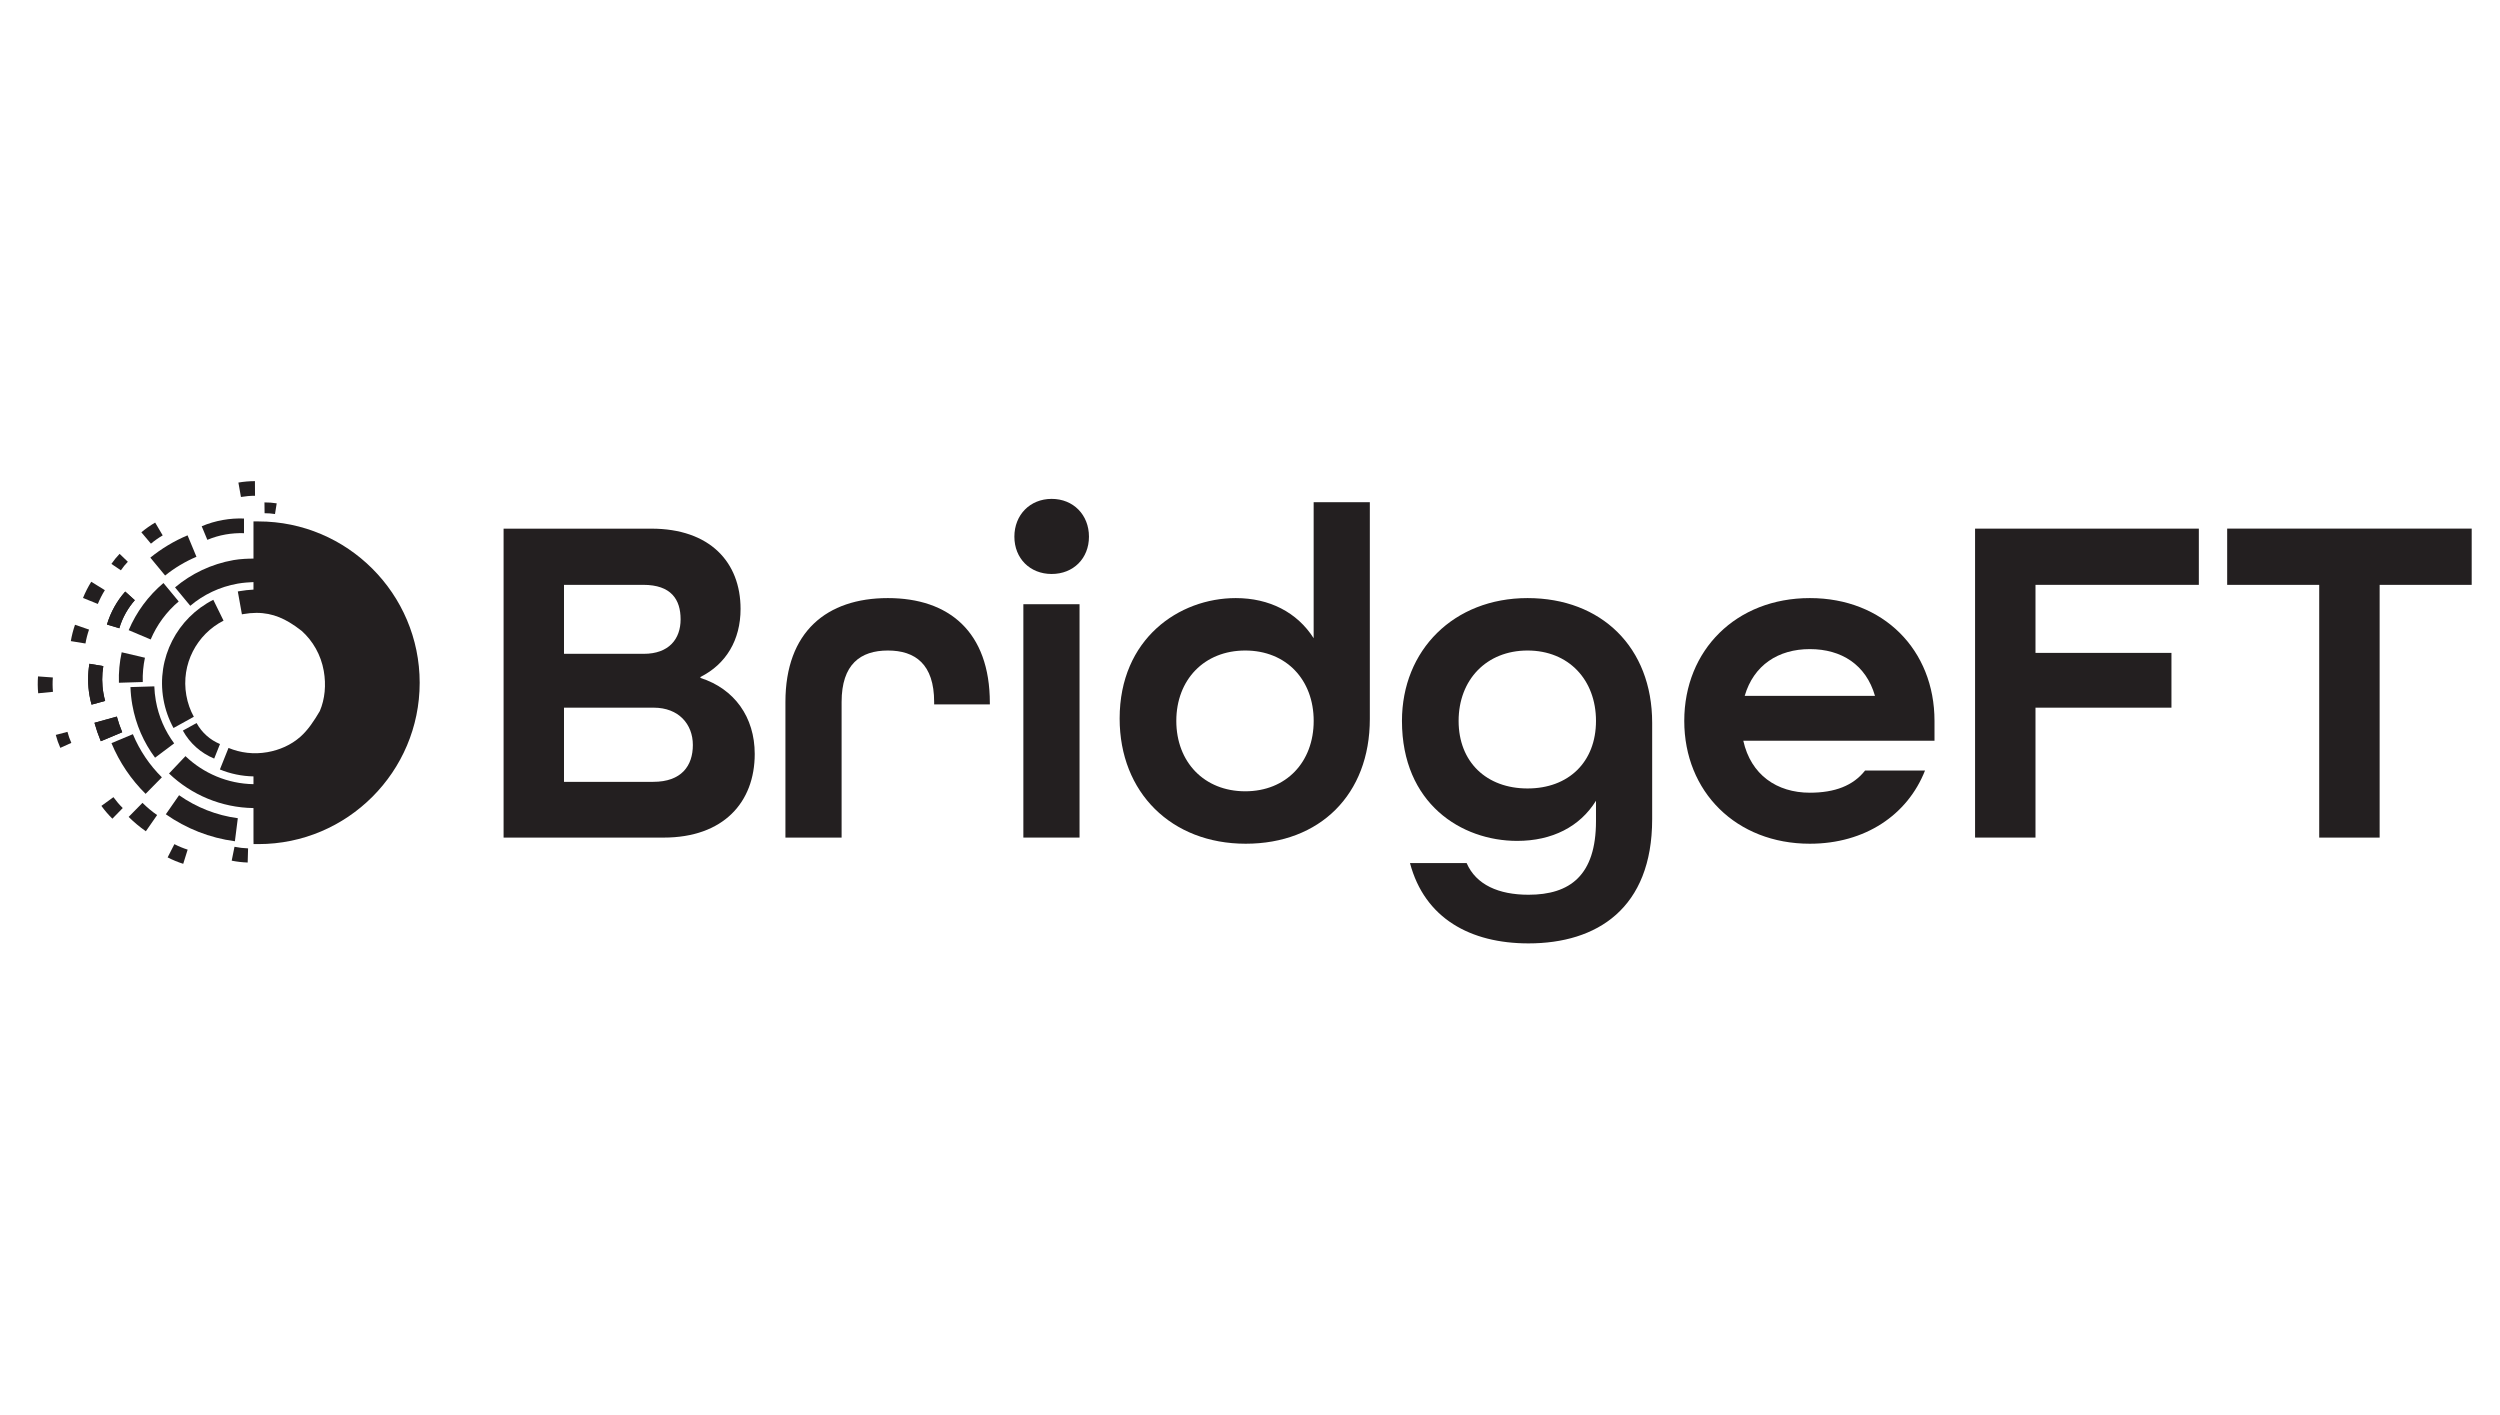<svg width="265" height="150" viewBox="0 0 265 150" fill="none" xmlns="http://www.w3.org/2000/svg">
<rect width="265" height="150" fill="white"/>
<g clip-path="url(#clip0_832_127951)">
<path d="M74.247 71.86V71.759C76.948 70.407 78.5 67.853 78.5 64.549C78.5 59.591 75.248 56.037 69.042 56.037H53.38V88.785H70.344C76.698 88.785 80.001 85.029 80.001 79.921C80.001 76.015 77.849 73.012 74.247 71.86ZM59.784 61.994H68.191C71.143 61.994 72.144 63.547 72.144 65.649C72.144 67.752 70.892 69.305 68.241 69.305H59.784V61.994ZM69.242 82.875H59.784V75.013H69.291C71.943 75.013 73.443 76.766 73.443 78.969C73.443 81.172 72.243 82.875 69.24 82.875H69.242Z" fill="#231F20"/>
<path d="M94.113 63.397C87.658 63.397 83.255 66.951 83.255 74.412V88.783H89.21V74.412C89.21 70.407 91.213 68.955 94.115 68.955C97.018 68.955 99.02 70.407 99.02 74.412V74.663H104.924V74.513C104.924 66.951 100.57 63.397 94.115 63.397H94.113Z" fill="#231F20"/>
<path d="M114.431 64.047H108.476V88.783H114.431V64.047Z" fill="#231F20"/>
<path d="M111.477 52.881C109.175 52.881 107.524 54.585 107.524 56.886C107.524 59.188 109.175 60.842 111.477 60.842C113.779 60.842 115.43 59.19 115.43 56.886C115.43 54.583 113.779 52.881 111.477 52.881Z" fill="#231F20"/>
<path d="M139.249 67.653C137.497 64.898 134.546 63.397 130.991 63.397C124.987 63.397 118.682 67.702 118.682 76.165C118.682 84.027 124.187 89.435 132.042 89.435C139.896 89.435 145.202 84.227 145.202 76.216V53.231H139.247V67.653H139.249ZM131.995 83.877C127.641 83.877 124.689 80.773 124.689 76.416C124.689 72.059 127.641 68.955 131.995 68.955C136.348 68.955 139.251 72.059 139.251 76.416C139.251 80.773 136.348 83.877 131.995 83.877Z" fill="#231F20"/>
<path d="M161.919 63.397C154.113 63.397 148.608 68.906 148.608 76.416C148.608 85.179 154.913 89.135 160.819 89.135C164.521 89.135 167.473 87.633 169.175 84.879V87.032C169.175 92.79 166.423 94.843 162.019 94.843C158.868 94.843 156.465 93.792 155.464 91.488H149.459C151.011 97.347 155.865 100 162.019 100C169.276 100 175.13 96.295 175.13 86.831V76.615C175.13 68.603 169.726 63.397 161.921 63.397H161.919ZM161.919 83.577C157.565 83.577 154.613 80.773 154.613 76.416C154.613 72.059 157.565 68.955 161.919 68.955C166.273 68.955 169.175 72.059 169.175 76.416C169.175 80.773 166.273 83.577 161.919 83.577Z" fill="#231F20"/>
<path d="M191.843 63.397C184.037 63.397 178.532 68.906 178.532 76.416C178.532 83.926 184.037 89.435 191.843 89.435C197.697 89.435 202.201 86.38 204.053 81.674H197.699C196.447 83.276 194.497 84.027 191.845 84.027C188.342 84.027 185.589 82.124 184.79 78.518H205.057V76.416C205.057 68.906 199.652 63.397 191.847 63.397H191.843ZM184.938 73.762C185.887 70.508 188.49 68.805 191.843 68.805C195.195 68.805 197.798 70.457 198.748 73.762H184.938Z" fill="#231F20"/>
<path d="M209.357 88.783H215.762V75.013H230.174V69.206H215.762V61.994H233.077V56.035H209.357V88.783Z" fill="#231F20"/>
<path d="M236.08 56.035V61.994H245.836V88.783H252.242V61.994H262V56.035H236.08Z" fill="#231F20"/>
<path fill-rule="evenodd" clip-rule="evenodd" d="M15.934 59.109C17.117 58.152 18.44 57.352 19.881 56.745L20.824 59.019C19.613 59.532 18.5 60.203 17.503 61.005L15.936 59.109H15.934Z" fill="#231F20"/>
<path fill-rule="evenodd" clip-rule="evenodd" d="M24.899 89.173C22.232 88.821 19.726 87.822 17.578 86.314L18.982 84.293C20.809 85.578 22.94 86.43 25.208 86.73L24.899 89.173Z" fill="#231F20"/>
<path fill-rule="evenodd" clip-rule="evenodd" d="M15.434 84.149C13.908 82.639 12.667 80.822 11.816 78.774L14.084 77.823C14.809 79.565 15.863 81.11 17.158 82.395L15.432 84.149H15.434Z" fill="#231F20"/>
<path fill-rule="evenodd" clip-rule="evenodd" d="M16.654 86.397L15.46 88.116C14.811 87.661 14.202 87.15 13.636 86.593L15.102 85.102C15.582 85.578 16.101 86.011 16.652 86.397H16.654Z" fill="#231F20"/>
<path fill-rule="evenodd" clip-rule="evenodd" d="M10.686 78.568C10.425 77.937 10.2 77.287 10.013 76.616L12.384 75.957C12.54 76.528 12.733 77.081 12.954 77.617L10.686 78.568Z" fill="#231F20"/>
<path fill-rule="evenodd" clip-rule="evenodd" d="M9.706 74.693C9.623 74.389 9.552 74.076 9.494 73.758C9.291 72.602 9.295 71.456 9.477 70.36L10.95 70.609C10.793 71.542 10.791 72.514 10.965 73.499C11.012 73.769 11.072 74.035 11.145 74.294L9.706 74.693Z" fill="#231F20"/>
<path fill-rule="evenodd" clip-rule="evenodd" d="M21.381 55.782C22.093 55.481 22.848 55.256 23.639 55.117C24.374 54.986 25.12 54.936 25.864 54.964V56.517C25.233 56.494 24.532 56.545 23.909 56.655C23.231 56.775 22.586 56.968 21.979 57.223L21.381 55.782Z" fill="#231F20"/>
<path fill-rule="evenodd" clip-rule="evenodd" d="M18.391 77.169L20.545 75.978C20.168 75.288 19.893 74.522 19.75 73.702C19.169 70.403 20.86 67.23 23.696 65.789L22.77 63.905L22.61 63.579C18.815 65.493 16.551 69.727 17.325 74.129C17.518 75.223 17.885 76.244 18.391 77.169Z" fill="#231F20"/>
<path fill-rule="evenodd" clip-rule="evenodd" d="M22.702 80.408C21.304 79.833 20.121 78.791 19.383 77.443L20.837 76.641C21.39 77.654 22.273 78.434 23.319 78.868L22.704 80.41L22.702 80.408Z" fill="#231F20"/>
<path fill-rule="evenodd" clip-rule="evenodd" d="M16.436 80.316C15.242 78.713 14.395 76.815 14.024 74.71C13.912 74.08 13.85 73.454 13.829 72.831L16.358 72.754C16.376 73.256 16.427 73.762 16.517 74.271C16.815 75.968 17.499 77.501 18.461 78.797L16.436 80.316Z" fill="#231F20"/>
<path fill-rule="evenodd" clip-rule="evenodd" d="M12.605 72.372C12.568 71.27 12.671 70.186 12.899 69.142L15.364 69.719C15.186 70.553 15.107 71.416 15.134 72.295L12.605 72.372ZM13.64 66.797C14.457 64.869 15.722 63.153 17.327 61.801L18.942 63.753C17.649 64.845 16.631 66.229 15.973 67.784L13.64 66.797Z" fill="#231F20"/>
<path fill-rule="evenodd" clip-rule="evenodd" d="M16 57.629L14.984 56.425C15.441 56.041 15.93 55.696 16.446 55.393L17.246 56.751C16.806 57.009 16.391 57.3 16.003 57.626L16 57.629Z" fill="#231F20"/>
<path fill-rule="evenodd" clip-rule="evenodd" d="M10.371 64.019L8.798 63.384C9.04 62.788 9.334 62.213 9.672 61.666L11.115 62.558C10.826 63.024 10.577 63.513 10.369 64.019H10.371Z" fill="#231F20"/>
<path fill-rule="evenodd" clip-rule="evenodd" d="M11.338 66.198C11.531 65.551 11.797 64.913 12.142 64.3C12.463 63.729 12.841 63.195 13.274 62.708L14.29 63.622C13.925 64.036 13.604 64.489 13.332 64.971C13.036 65.497 12.809 66.04 12.646 66.595L11.338 66.201V66.198Z" fill="#231F20"/>
<path fill-rule="evenodd" clip-rule="evenodd" d="M9.061 68.211L7.507 67.958C7.606 67.37 7.754 66.788 7.951 66.224L9.439 66.737C9.271 67.218 9.145 67.711 9.061 68.211Z" fill="#231F20"/>
<path fill-rule="evenodd" clip-rule="evenodd" d="M13.012 85.653L11.912 86.781C11.488 86.363 11.098 85.908 10.748 85.424L12.024 84.499C12.322 84.911 12.652 85.299 13.014 85.655L13.012 85.653Z" fill="#231F20"/>
<path fill-rule="evenodd" clip-rule="evenodd" d="M19.891 90.061L19.422 91.565C18.854 91.385 18.301 91.157 17.769 90.883L18.485 89.48C18.937 89.714 19.407 89.907 19.891 90.061Z" fill="#231F20"/>
<path fill-rule="evenodd" clip-rule="evenodd" d="M28.046 54.4L28.033 53.255C28.466 53.252 28.901 53.285 29.33 53.355L29.15 54.488C28.785 54.428 28.415 54.4 28.046 54.402V54.4Z" fill="#231F20"/>
<path fill-rule="evenodd" clip-rule="evenodd" d="M7.561 78.744L6.394 79.273C6.195 78.832 6.034 78.37 5.912 77.9L7.151 77.575C7.254 77.976 7.391 78.366 7.561 78.744Z" fill="#231F20"/>
<path fill-rule="evenodd" clip-rule="evenodd" d="M12.813 60.452L11.809 59.774C12.069 59.394 12.358 59.038 12.678 58.708L13.55 59.546C13.278 59.827 13.031 60.132 12.813 60.454V60.452Z" fill="#231F20"/>
<path fill-rule="evenodd" clip-rule="evenodd" d="M25.54 52.68L25.27 51.152C25.849 51.051 26.436 51.002 27.023 51L27.032 52.551C26.532 52.551 26.031 52.596 25.54 52.68Z" fill="#231F20"/>
<path fill-rule="evenodd" clip-rule="evenodd" d="M5.614 73.333L4.047 73.488C3.991 72.894 3.985 72.295 4.03 71.699L5.601 71.812C5.563 72.319 5.567 72.829 5.614 73.333Z" fill="#231F20"/>
<path fill-rule="evenodd" clip-rule="evenodd" d="M10.686 78.568C10.425 77.937 10.2 77.287 10.013 76.616L12.384 75.957C12.54 76.528 12.733 77.081 12.954 77.617L10.686 78.568Z" fill="#231F20"/>
<path fill-rule="evenodd" clip-rule="evenodd" d="M9.706 74.693C9.623 74.389 9.552 74.076 9.494 73.758C9.291 72.602 9.295 71.456 9.477 70.36L10.95 70.609C10.793 71.542 10.791 72.514 10.965 73.499C11.012 73.769 11.072 74.035 11.145 74.294L9.706 74.693Z" fill="#231F20"/>
<path fill-rule="evenodd" clip-rule="evenodd" d="M11.338 66.198C11.531 65.551 11.797 64.913 12.142 64.3C12.463 63.729 12.841 63.195 13.274 62.708L14.29 63.622C13.925 64.036 13.604 64.489 13.332 64.971C13.036 65.497 12.809 66.04 12.646 66.595L11.338 66.201V66.198Z" fill="#231F20"/>
<path fill-rule="evenodd" clip-rule="evenodd" d="M26.297 89.926L26.254 91.428C25.686 91.409 25.12 91.344 24.56 91.231L24.856 89.759C25.332 89.856 25.812 89.911 26.297 89.928V89.926Z" fill="#231F20"/>
<path d="M27.396 55.271H26.869V59.212C26.327 59.212 25.497 59.24 24.762 59.368C22.389 59.787 20.275 60.814 18.554 62.262L20.168 64.214C21.561 63.039 23.276 62.202 25.201 61.863C25.791 61.76 26.43 61.719 26.869 61.702V62.498C26.383 62.522 25.875 62.577 25.343 62.67C25.298 62.678 25.253 62.687 25.208 62.695L25.276 63.077L25.643 65.12C25.684 65.111 25.727 65.102 25.767 65.096C27.776 64.742 29.266 65.13 30.666 65.963C31.107 66.224 31.542 66.533 31.98 66.876C33.161 67.936 34.018 69.406 34.321 71.12C34.582 72.606 34.443 74.097 33.901 75.371C33.313 76.377 32.655 77.381 31.828 78.109C30.848 78.971 29.626 79.505 28.346 79.73C26.901 79.986 25.482 79.803 24.222 79.28L23.308 81.564C24.421 82.021 25.626 82.274 26.869 82.298V83.122C24.13 83.077 21.566 81.976 19.658 80.151L17.917 81.991C20.288 84.252 23.469 85.61 26.869 85.655V88.952L26.876 89.474H27.396C36.82 89.474 44.486 81.802 44.486 72.372C44.486 62.942 36.82 55.271 27.396 55.271Z" fill="#231F20"/>
</g>
<defs>
<clipPath id="clip0_832_127951">
<rect width="258" height="49" fill="white" transform="translate(4 51)"/>
</clipPath>
</defs>
</svg>
